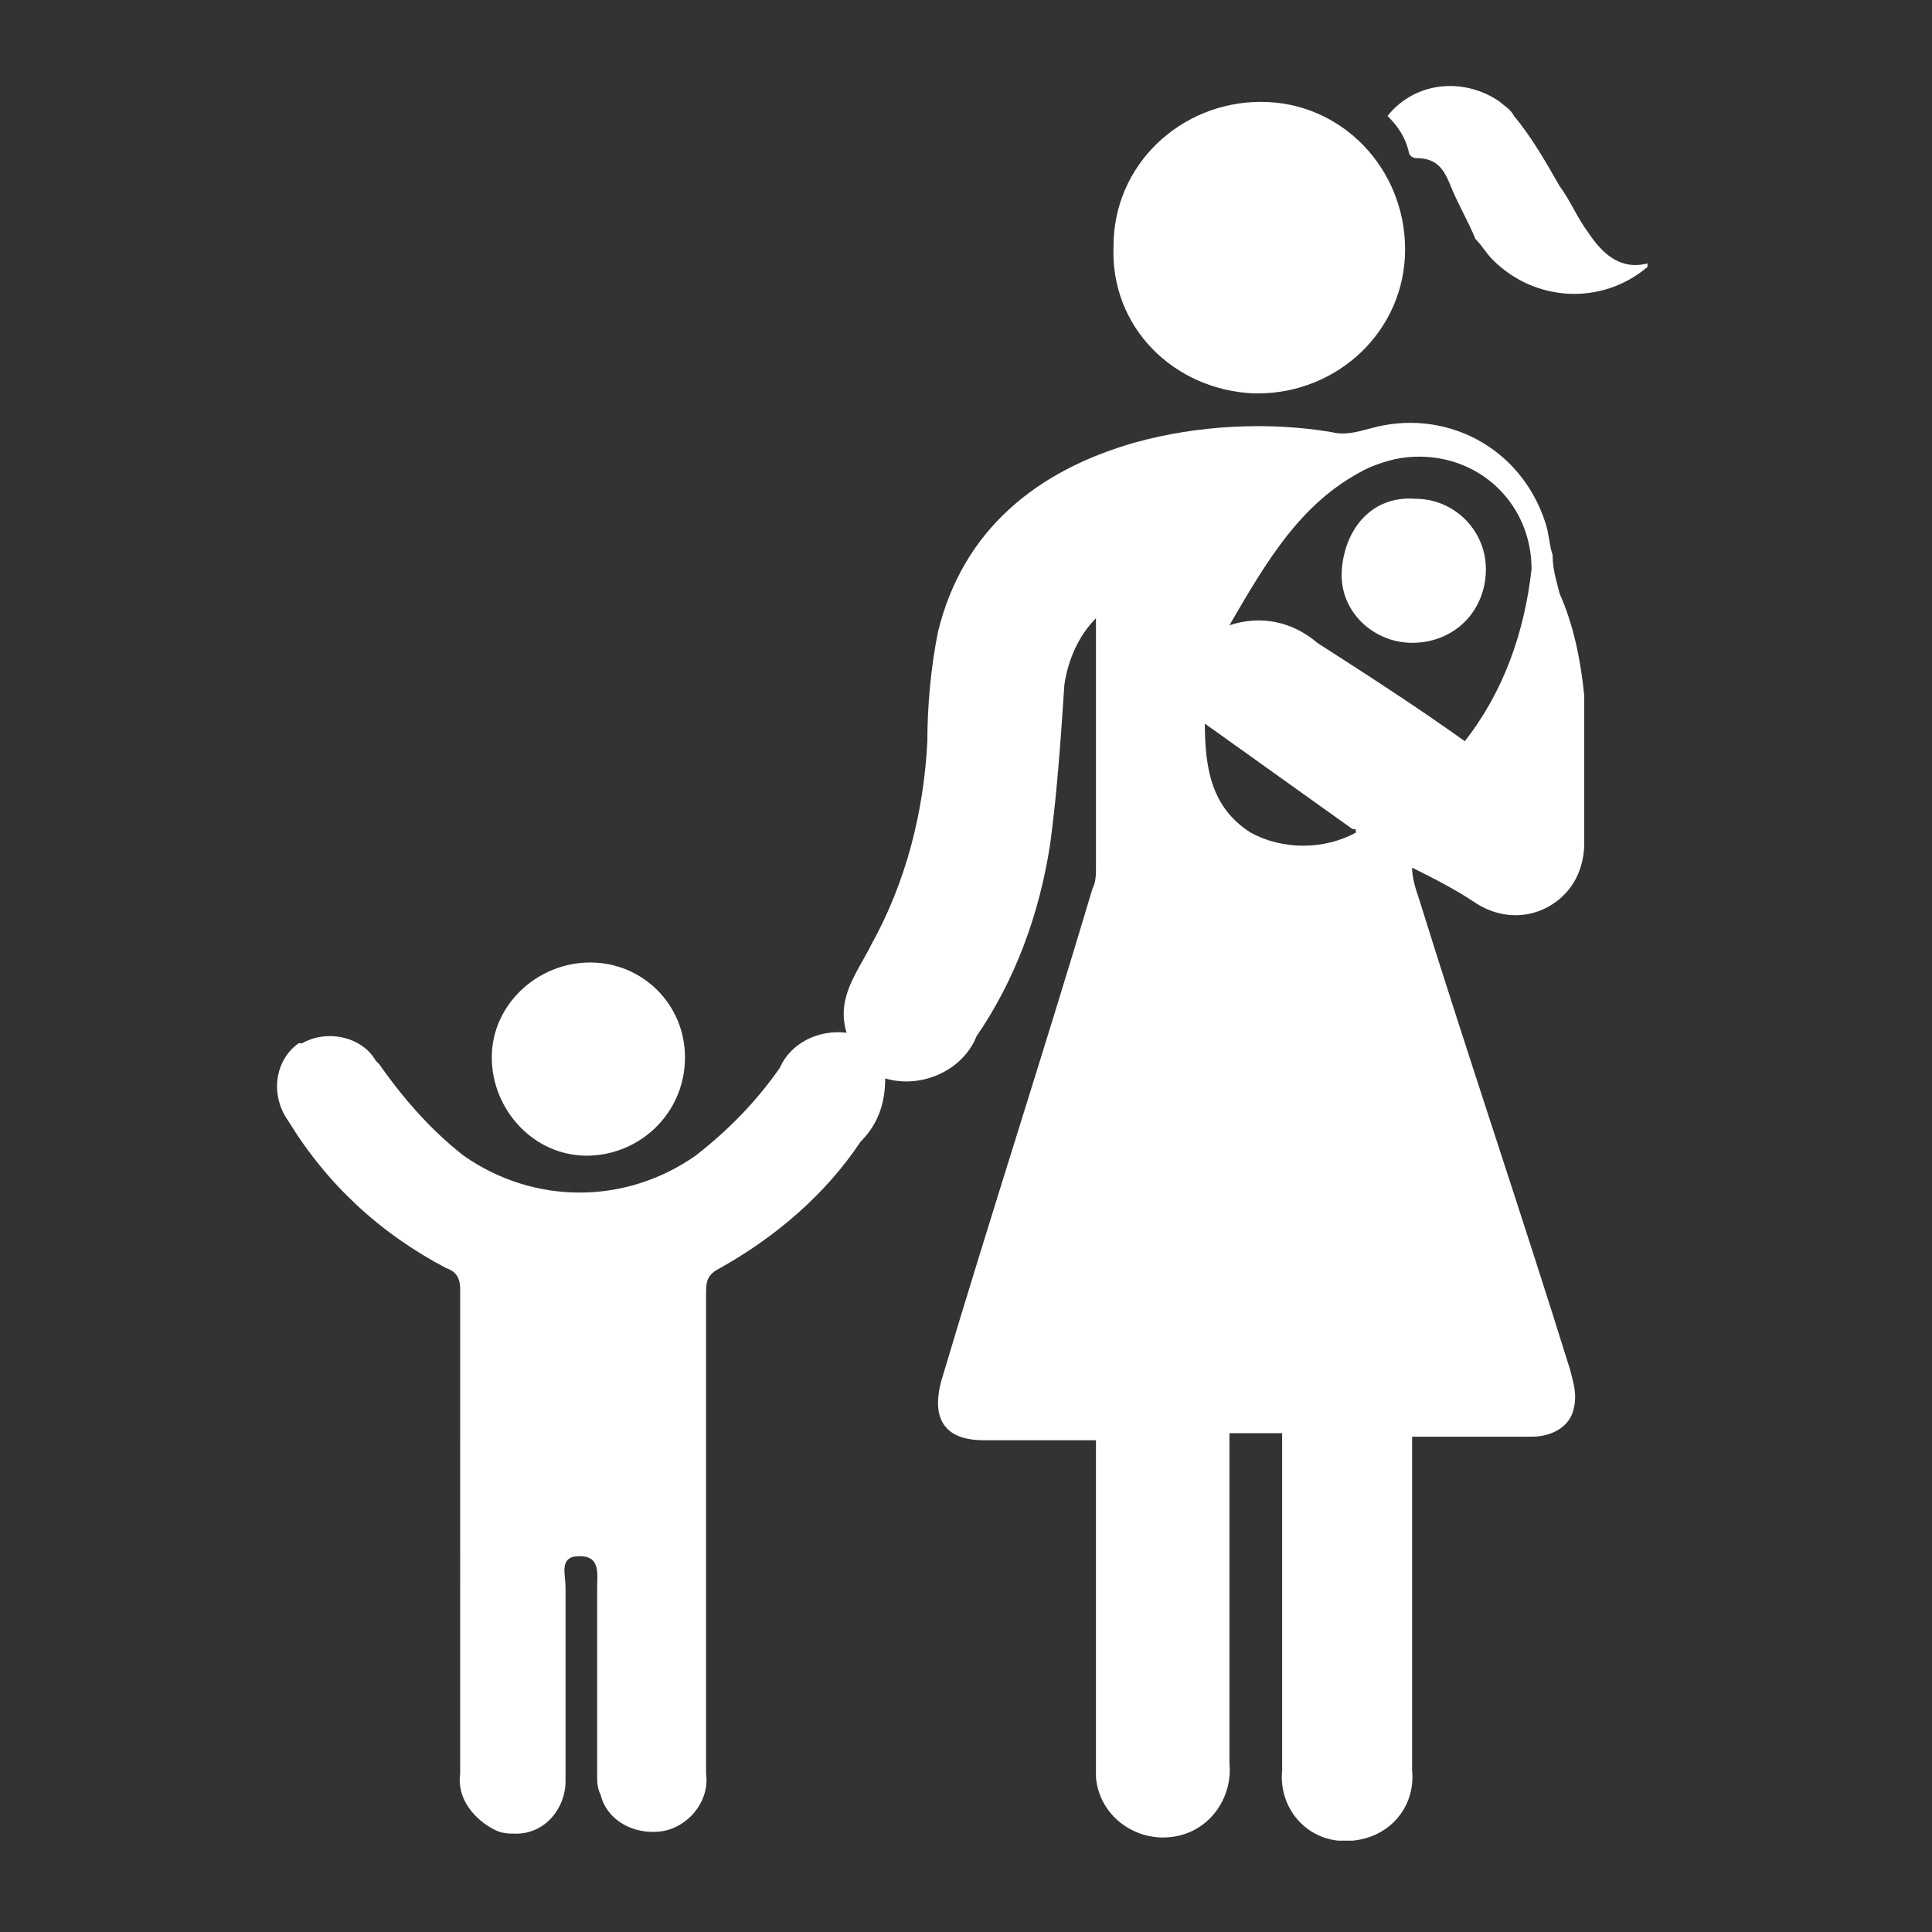 <?xml version="1.0" encoding="utf-8"?>
<!-- Generator: Adobe Illustrator 25.3.1, SVG Export Plug-In . SVG Version: 6.00 Build 0)  -->
<svg version="1.1" id="Layer_1" xmlns="http://www.w3.org/2000/svg" xmlns:xlink="http://www.w3.org/1999/xlink" x="0px" y="0px"
	 viewBox="0 0 55 55" style="enable-background:new 0 0 55 55;" xml:space="preserve">
<rect x="0" y="0" width="55" height="55" fill="#333333" stroke="none"/>
<style type="text/css">
	.st0{fill:#FFFFFF;}
</style>
<g id="Layer_2_1_">
	<g id="Layer_1-2">
		<path class="st0" d="M31.4,41h-3.4c-1.1,0-1.5-0.6-1.2-1.7c1.4-4.7,2.9-9.3,4.3-14c0.1-0.2,0.1-0.4,0.1-0.6c0-2.3,0-4.5,0-6.8
			c0-0.1,0-0.2,0-0.3c-0.5,0.5-0.8,1.2-0.9,1.9c-0.1,1.5-0.2,3-0.4,4.5c-0.3,2-1,3.9-2.1,5.5c-0.4,1-1.6,1.5-2.6,1.2
			c0,0.7-0.2,1.3-0.7,1.8c-1,1.5-2.4,2.7-4,3.6c-0.4,0.2-0.4,0.4-0.4,0.8c0,4.5,0,9.1,0,13.6c0.1,0.7-0.4,1.4-1.1,1.6
			c-0.8,0.2-1.7-0.2-1.9-1c-0.1-0.2-0.1-0.4-0.1-0.5c0-1.8,0-3.6,0-5.4c0-0.4,0.1-0.9-0.5-0.9s-0.4,0.5-0.4,0.9c0,1.8,0,3.7,0,5.5
			c0,0.8-0.6,1.5-1.4,1.5c-0.2,0-0.4,0-0.6-0.1c-0.6-0.3-1.1-0.9-1-1.6V39.7c0-1,0-2,0-3c0-0.3-0.1-0.5-0.4-0.6
			c-1.9-1-3.4-2.4-4.5-4.2c-0.5-0.7-0.4-1.7,0.3-2.2c0,0,0,0,0.1,0c0.7-0.4,1.7-0.2,2.1,0.5c0,0,0.1,0.1,0.1,0.1
			c0.7,1,1.5,1.9,2.4,2.6c2,1.4,4.6,1.4,6.6,0c0.9-0.7,1.7-1.5,2.4-2.5c0.3-0.7,1.1-1.1,1.9-1c-0.3-1,0.3-1.7,0.7-2.5
			c1-1.8,1.5-3.8,1.6-5.8c0-1,0.1-2.1,0.3-3.1c0.7-2.9,2.8-4.6,5.6-5.4c1.8-0.5,3.8-0.6,5.6-0.3c0.4,0.1,0.7,0,1.1-0.1
			c2.1-0.6,4.3,0.5,5,2.7c0.1,0.3,0.1,0.6,0.2,0.9c0,0.4,0.1,0.7,0.2,1.1c0.4,0.9,0.6,1.9,0.7,2.9c0,1.4,0,2.8,0,4.2
			c0,0.7-0.3,1.4-1,1.8c-0.7,0.4-1.5,0.3-2.1-0.1c-0.6-0.4-1.2-0.7-1.8-1c0,0.3,0.1,0.6,0.2,0.9c1.4,4.5,2.9,8.9,4.3,13.4
			c0.1,0.4,0.2,0.7,0.1,1.1c-0.1,0.5-0.6,0.8-1.2,0.8h-3.4v0.6c0,3,0,5.9,0,8.9c0.1,1-0.6,1.9-1.7,2c-0.1,0-0.3,0-0.4,0
			c-1-0.1-1.7-1-1.6-2c0-1.8,0-3.6,0-5.4v-3.6c0-0.2,0-0.4,0-0.6h-1.5v9.4c0.1,1-0.6,2-1.7,2.1c-1,0.1-2-0.6-2.1-1.7
			c0-0.1,0-0.3,0-0.4c0-2.9,0-5.8,0-8.8V41z M41.7,21.1c1.1-1.4,1.7-3.1,1.9-4.9c0-1.8-1.4-3.2-3.2-3.2c-0.5,0-0.9,0.1-1.4,0.3
			c-1.9,0.9-2.9,2.6-4,4.5c0.9-0.3,1.8-0.1,2.5,0.5C38.9,19.2,40.3,20.1,41.7,21.1z M34.3,20.6c0,1.3,0.2,2.4,1.3,3.1
			c0.9,0.5,2.1,0.5,3,0c0-0.1,0-0.1-0.1-0.1L34.3,20.6z"/>
		<path class="st0" d="M31.7,7c0-2.3,1.9-4.1,4.2-4.1c2.3,0,4.1,1.9,4.1,4.2c0,2.3-1.9,4.1-4.2,4.1c0,0,0,0-0.1,0
			C33.4,11.1,31.6,9.3,31.7,7C31.7,7,31.7,7,31.7,7z"/>
		<path class="st0" d="M16.7,32.9c-1.5,0-2.7-1.3-2.7-2.8s1.3-2.7,2.8-2.7c1.5,0,2.7,1.2,2.7,2.7C19.5,31.7,18.2,32.9,16.7,32.9
			C16.7,32.9,16.7,32.9,16.7,32.9z"/>
		<path class="st0" d="M39.5,3.3c0.8-1,2.2-1.1,3.2-0.4c0.1,0.1,0.3,0.2,0.4,0.4c0.5,0.6,0.9,1.3,1.3,2c0.3,0.4,0.5,0.9,0.8,1.3
			c0.4,0.6,0.9,1.1,1.7,0.9c0,0.1,0,0.1,0,0.1c-1.3,1.1-3.2,1-4.4-0.2c-0.2-0.2-0.3-0.4-0.5-0.6c-0.2-0.5-0.5-1-0.7-1.5
			s-0.4-0.8-1-0.8c-0.1,0-0.2-0.1-0.2-0.2C40,3.9,39.8,3.6,39.5,3.3z"/>
		<path class="st0" d="M40.2,18.3c-1.1,0-2.1-0.9-2-2.1s0.9-2.1,2.1-2c1.1,0,2,0.9,2,2C42.3,17.4,41.4,18.3,40.2,18.3
			C40.3,18.3,40.3,18.3,40.2,18.3z"/>
	</g>
</g>
</svg>
